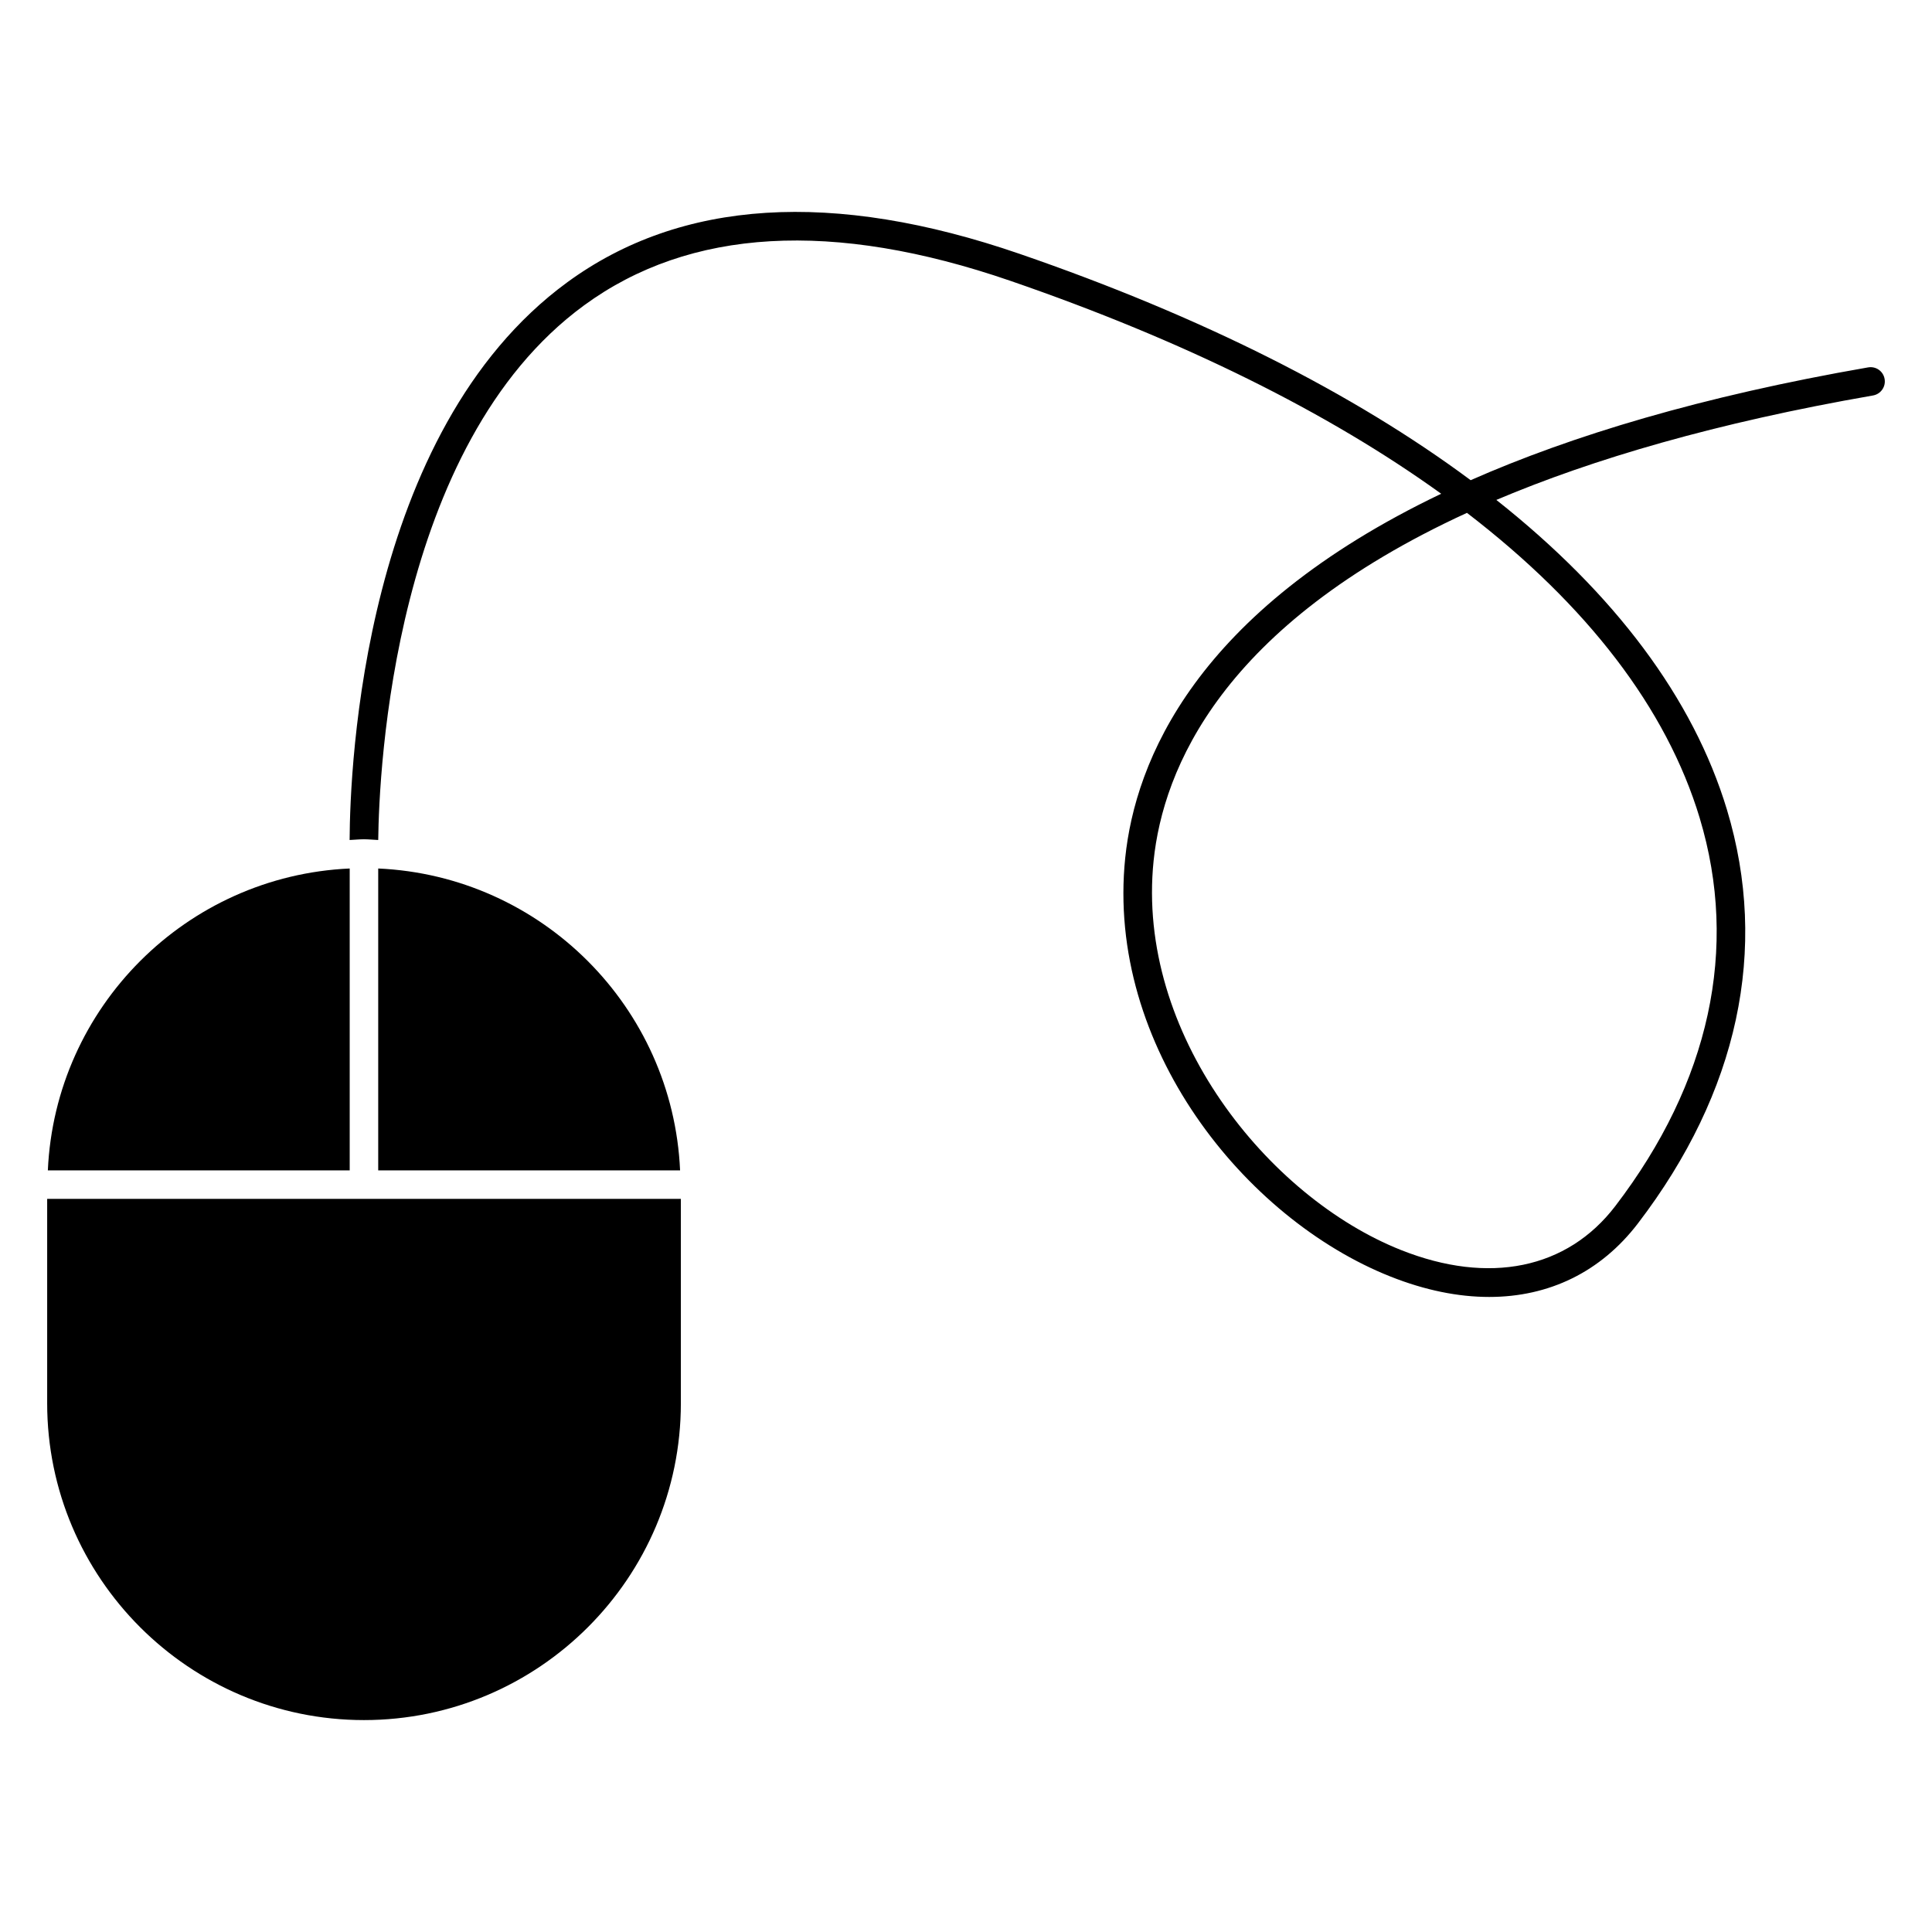 <?xml version="1.0" encoding="UTF-8"?>
<!-- Uploaded to: SVG Repo, www.svgrepo.com, Generator: SVG Repo Mixer Tools -->
<svg fill="#000000" width="800px" height="800px" version="1.1" viewBox="144 144 512 512" xmlns="http://www.w3.org/2000/svg">
 <g>
  <path d="m156.68 454.16h79.996v-80c-43.277 1.941-78.055 36.719-79.996 80z"/>
  <path d="m324.43 461.71h-167.93v54.16c0 46.301 37.668 83.969 83.965 83.969 46.301 0 83.969-37.668 83.969-83.969z"/>
  <path d="m324.23 454.16c-1.941-43.281-36.719-78.059-80-80v80z"/>
  <path d="m639.08 241.36c-44.148 7.672-78.555 18.078-105.34 29.895-31.008-23.039-71.266-43.363-119.5-59.973-49.473-17.039-89.844-14.496-119.96 7.566-54.062 39.598-57.531 128.3-57.629 147.76 1.27-0.051 2.519-0.191 3.805-0.191 1.273 0 2.519 0.141 3.777 0.191 0.219-18.309 3.965-104.65 54.527-141.67 27.996-20.5 66.023-22.688 113.02-6.508 45.848 15.785 84.273 34.883 114.15 56.418-65.27 31.211-81.098 70.957-83.734 96.496-5.152 49.941 31.691 95.633 70.285 110.95 9.141 3.629 17.949 5.414 26.18 5.41 15.852 0 29.57-6.621 39.406-19.488 26.586-34.77 34.742-72.68 23.594-109.63-8.922-29.547-29.785-57.305-61.117-82.102 25.617-10.852 58.266-20.453 99.824-27.68 2.051-0.359 3.43-2.312 3.074-4.367-0.352-2.062-2.289-3.43-4.363-3.074zm-44.648 119.41c10.422 34.531 2.695 70.094-22.359 102.85-12.746 16.676-33.453 20.93-56.793 11.648-35.207-13.969-70.285-57.391-65.562-103.16 2.508-24.309 18.051-62.348 83.039-92.195 31.812 24.422 52.902 51.781 61.676 80.852z"/>
 </g>
</svg>